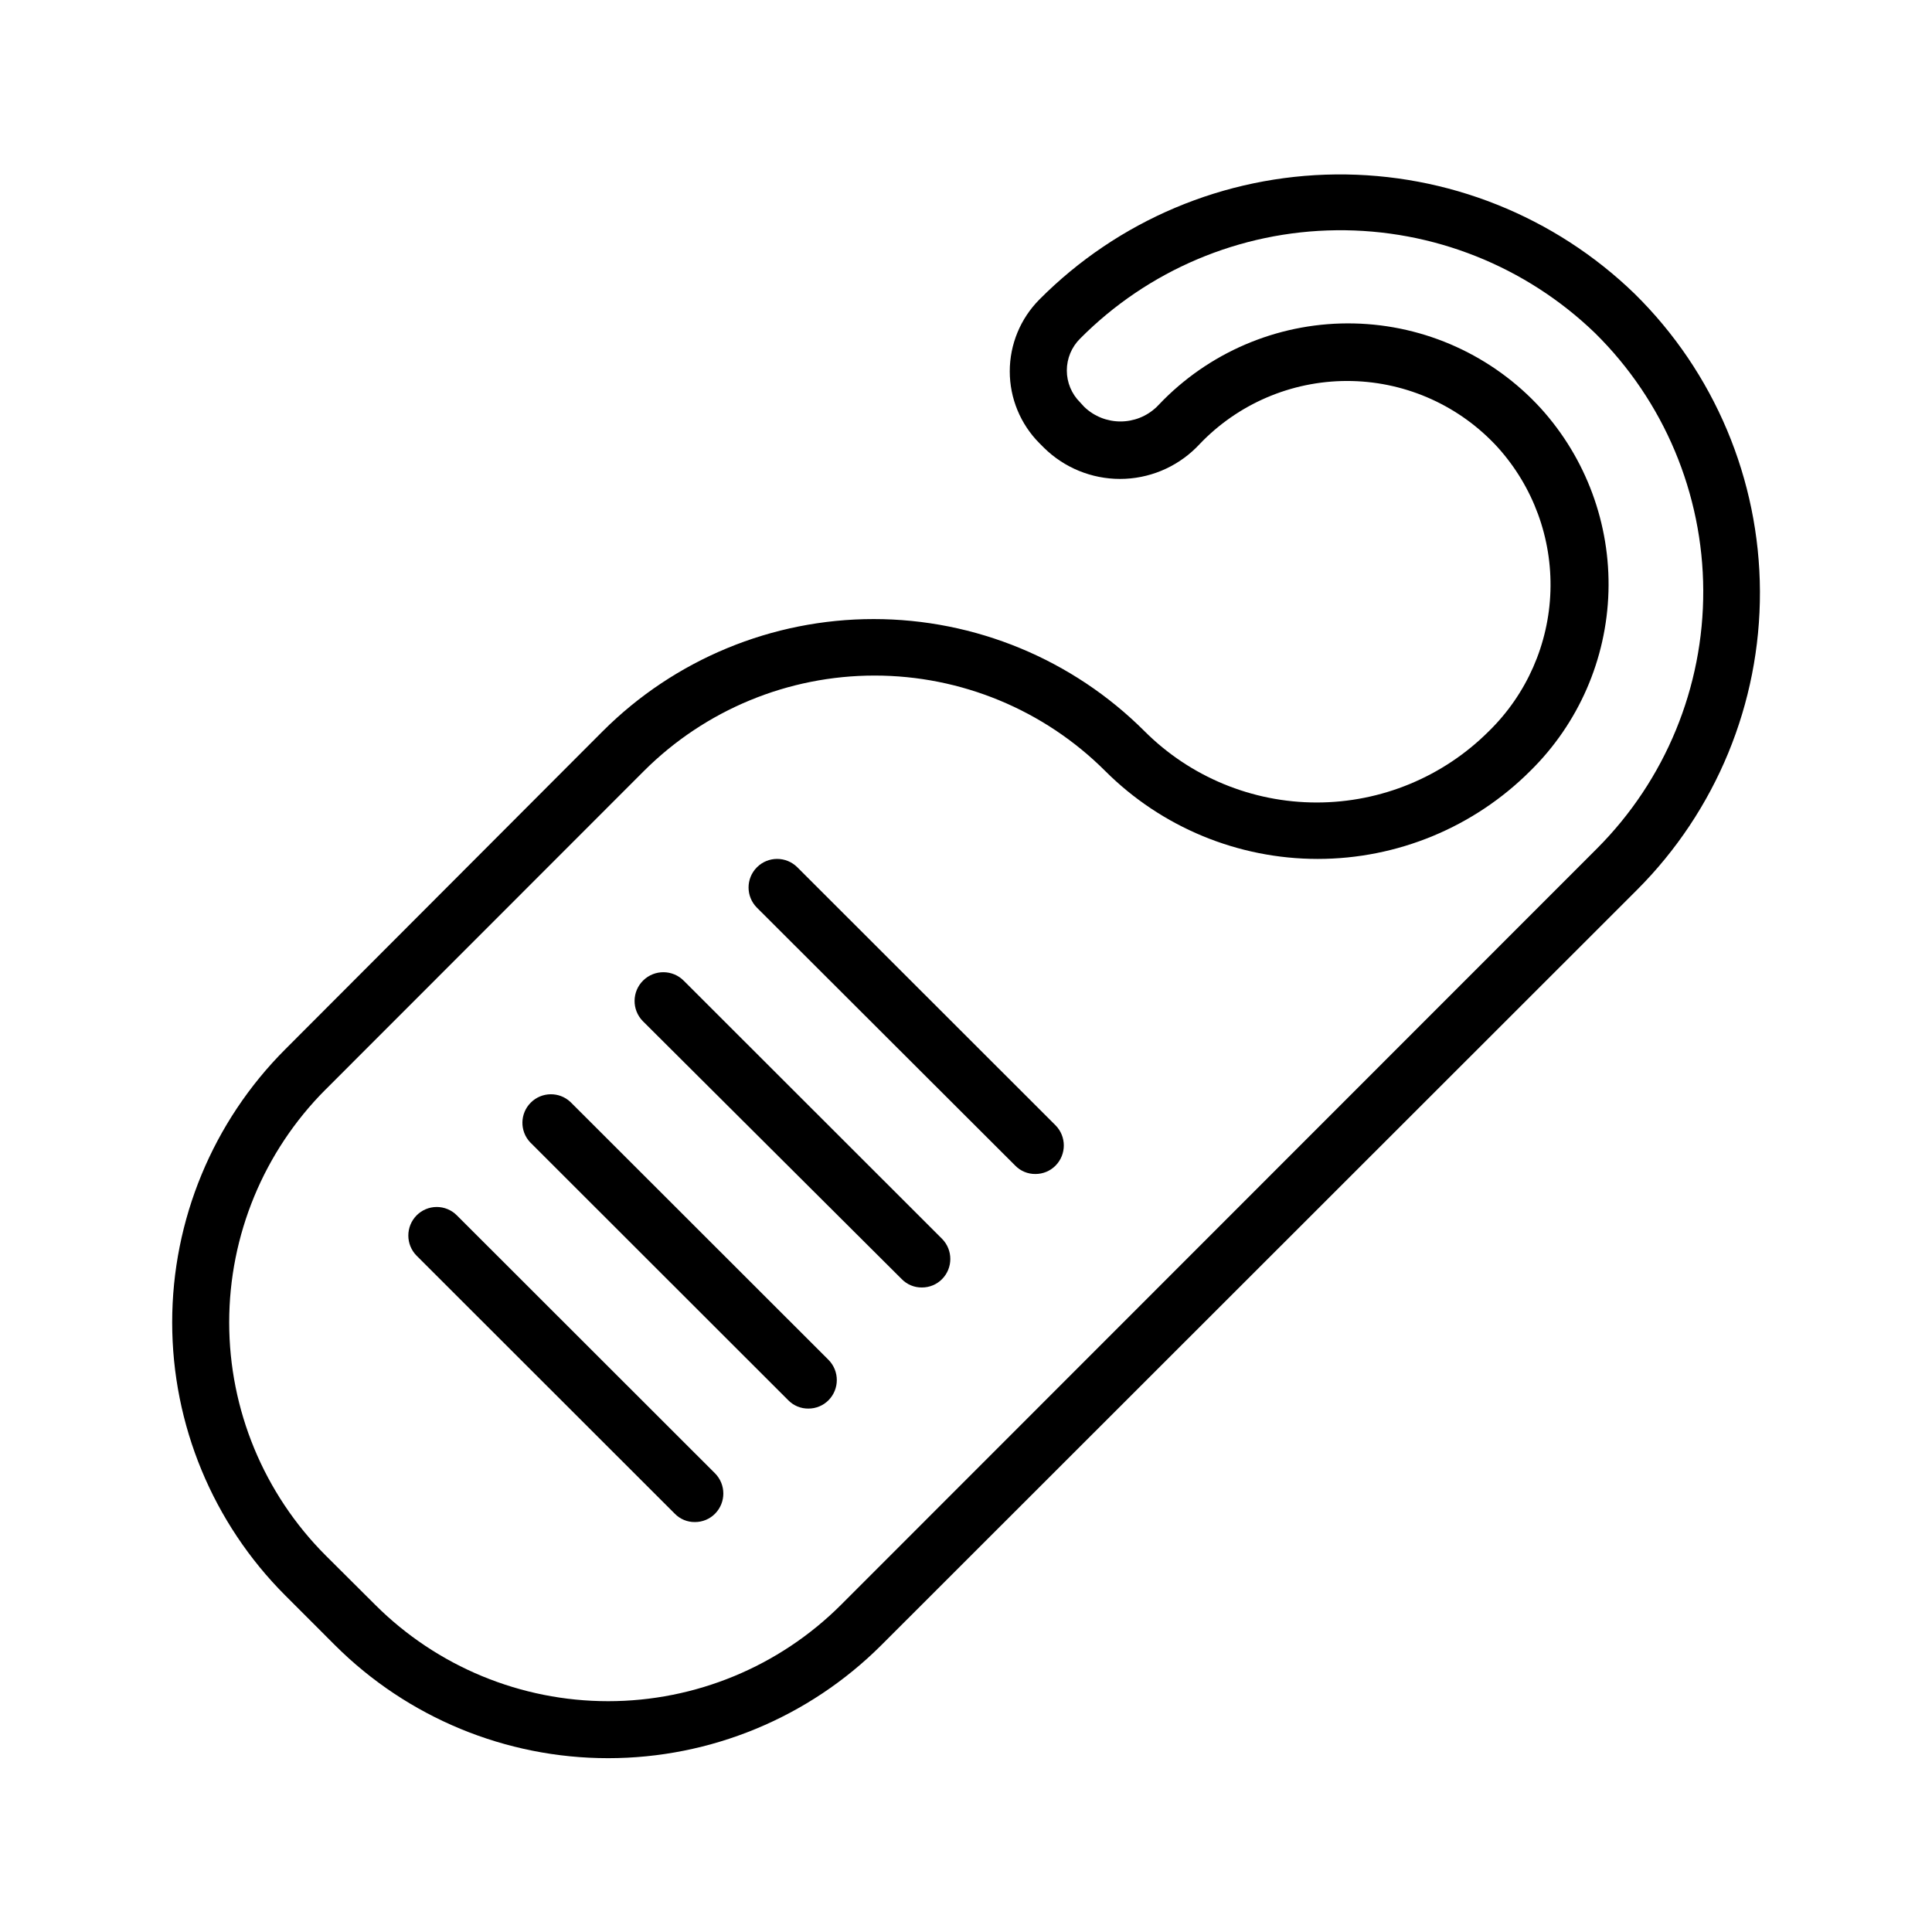 <?xml version="1.0" encoding="UTF-8"?>
<!-- The Best Svg Icon site in the world: iconSvg.co, Visit us! https://iconsvg.co -->
<svg fill="#000000" width="800px" height="800px" version="1.1" viewBox="144 144 512 512" xmlns="http://www.w3.org/2000/svg">
 <g>
  <path d="m232.79 580.01c19.211 19.164 45.238 29.926 72.371 29.926 27.137 0 53.16-10.762 72.371-29.926l200.27-200.16c20.977-20.977 32.711-49.461 32.598-79.125-0.113-29.664-12.066-58.055-33.203-78.871-21.207-20.547-49.656-31.91-79.18-31.625-29.527 0.281-57.754 12.188-78.562 33.137-5.031 5.059-7.859 11.906-7.859 19.043s2.828 13.984 7.859 19.043l1.211 1.211c5.371 5.293 12.609 8.258 20.152 8.258 7.539 0 14.777-2.965 20.152-8.258l1.863-1.914c10.441-10.418 24.688-16.113 39.434-15.773 14.742 0.344 28.707 6.695 38.656 17.586 9.395 10.418 14.398 24.066 13.957 38.086-0.441 14.023-6.293 27.328-16.324 37.133-12.102 12.094-28.512 18.887-45.621 18.887s-33.52-6.793-45.621-18.887c-19.043-19.031-44.867-29.723-71.793-29.723-26.922 0-52.746 10.691-71.793 29.723l-84.133 84.289c-19.191 19.195-29.969 45.227-29.969 72.371s10.777 53.176 29.969 72.371zm-2.519-147.26 84.387-84.438c16.219-16.191 38.199-25.281 61.113-25.281s44.895 9.09 61.113 25.281c14.941 14.926 35.203 23.312 56.324 23.312s41.383-8.387 56.324-23.312c12.785-12.566 20.211-29.59 20.727-47.508 0.516-17.914-5.918-35.34-17.953-48.621-12.738-13.922-30.605-22.035-49.469-22.465-18.863-0.426-37.082 6.871-50.438 20.199l-1.863 1.914c-5.363 5.148-13.832 5.148-19.195 0l-1.109-1.211c-2.25-2.231-3.512-5.269-3.512-8.438 0-3.168 1.262-6.207 3.512-8.438 17.992-18.133 42.398-28.449 67.941-28.723 25.543-0.273 50.164 9.52 68.543 27.262 18.25 18.004 28.566 42.547 28.664 68.188 0.094 25.637-10.043 50.254-28.16 68.395l-200.37 200.46c-16.375 16.336-38.562 25.508-61.691 25.508s-45.316-9.172-61.691-25.508l-13.199-13.148c-16.348-16.379-25.531-38.574-25.531-61.719 0-23.141 9.184-45.336 25.531-61.715z"/>
  <path d="m413.05 452.9c1.398 1.441 3.332 2.242 5.34 2.219 2.008 0.008 3.934-0.793 5.34-2.219 2.922-2.961 2.922-7.719 0-10.68l-68.414-68.367c-2.953-2.965-7.746-2.977-10.707-0.027-2.965 2.949-2.977 7.742-0.027 10.707z"/>
  <path d="m382.97 482.98c1.402 1.441 3.332 2.242 5.34 2.215 2.008 0.012 3.934-0.789 5.344-2.215 2.918-2.961 2.918-7.719 0-10.68l-68.418-68.367c-2.949-3.008-7.777-3.051-10.781-0.102-3.008 2.949-3.051 7.777-0.102 10.781z"/>
  <path d="m352.89 515.07c1.402 1.441 3.332 2.242 5.344 2.215 2.004 0.008 3.93-0.789 5.34-2.215 2.918-2.965 2.918-7.719 0-10.684l-68.418-68.367c-2.977-2.773-7.617-2.691-10.496 0.188-2.879 2.875-2.961 7.516-0.184 10.496z"/>
  <path d="m322.82 545.14c1.398 1.445 3.328 2.246 5.34 2.219 2.004 0.008 3.93-0.789 5.34-2.219 2.918-2.961 2.918-7.719 0-10.68l-68.418-68.367c-1.41-1.426-3.332-2.231-5.34-2.231-2.008 0-3.93 0.805-5.34 2.231-2.922 2.961-2.922 7.719 0 10.68z"/>
 </g>
</svg>